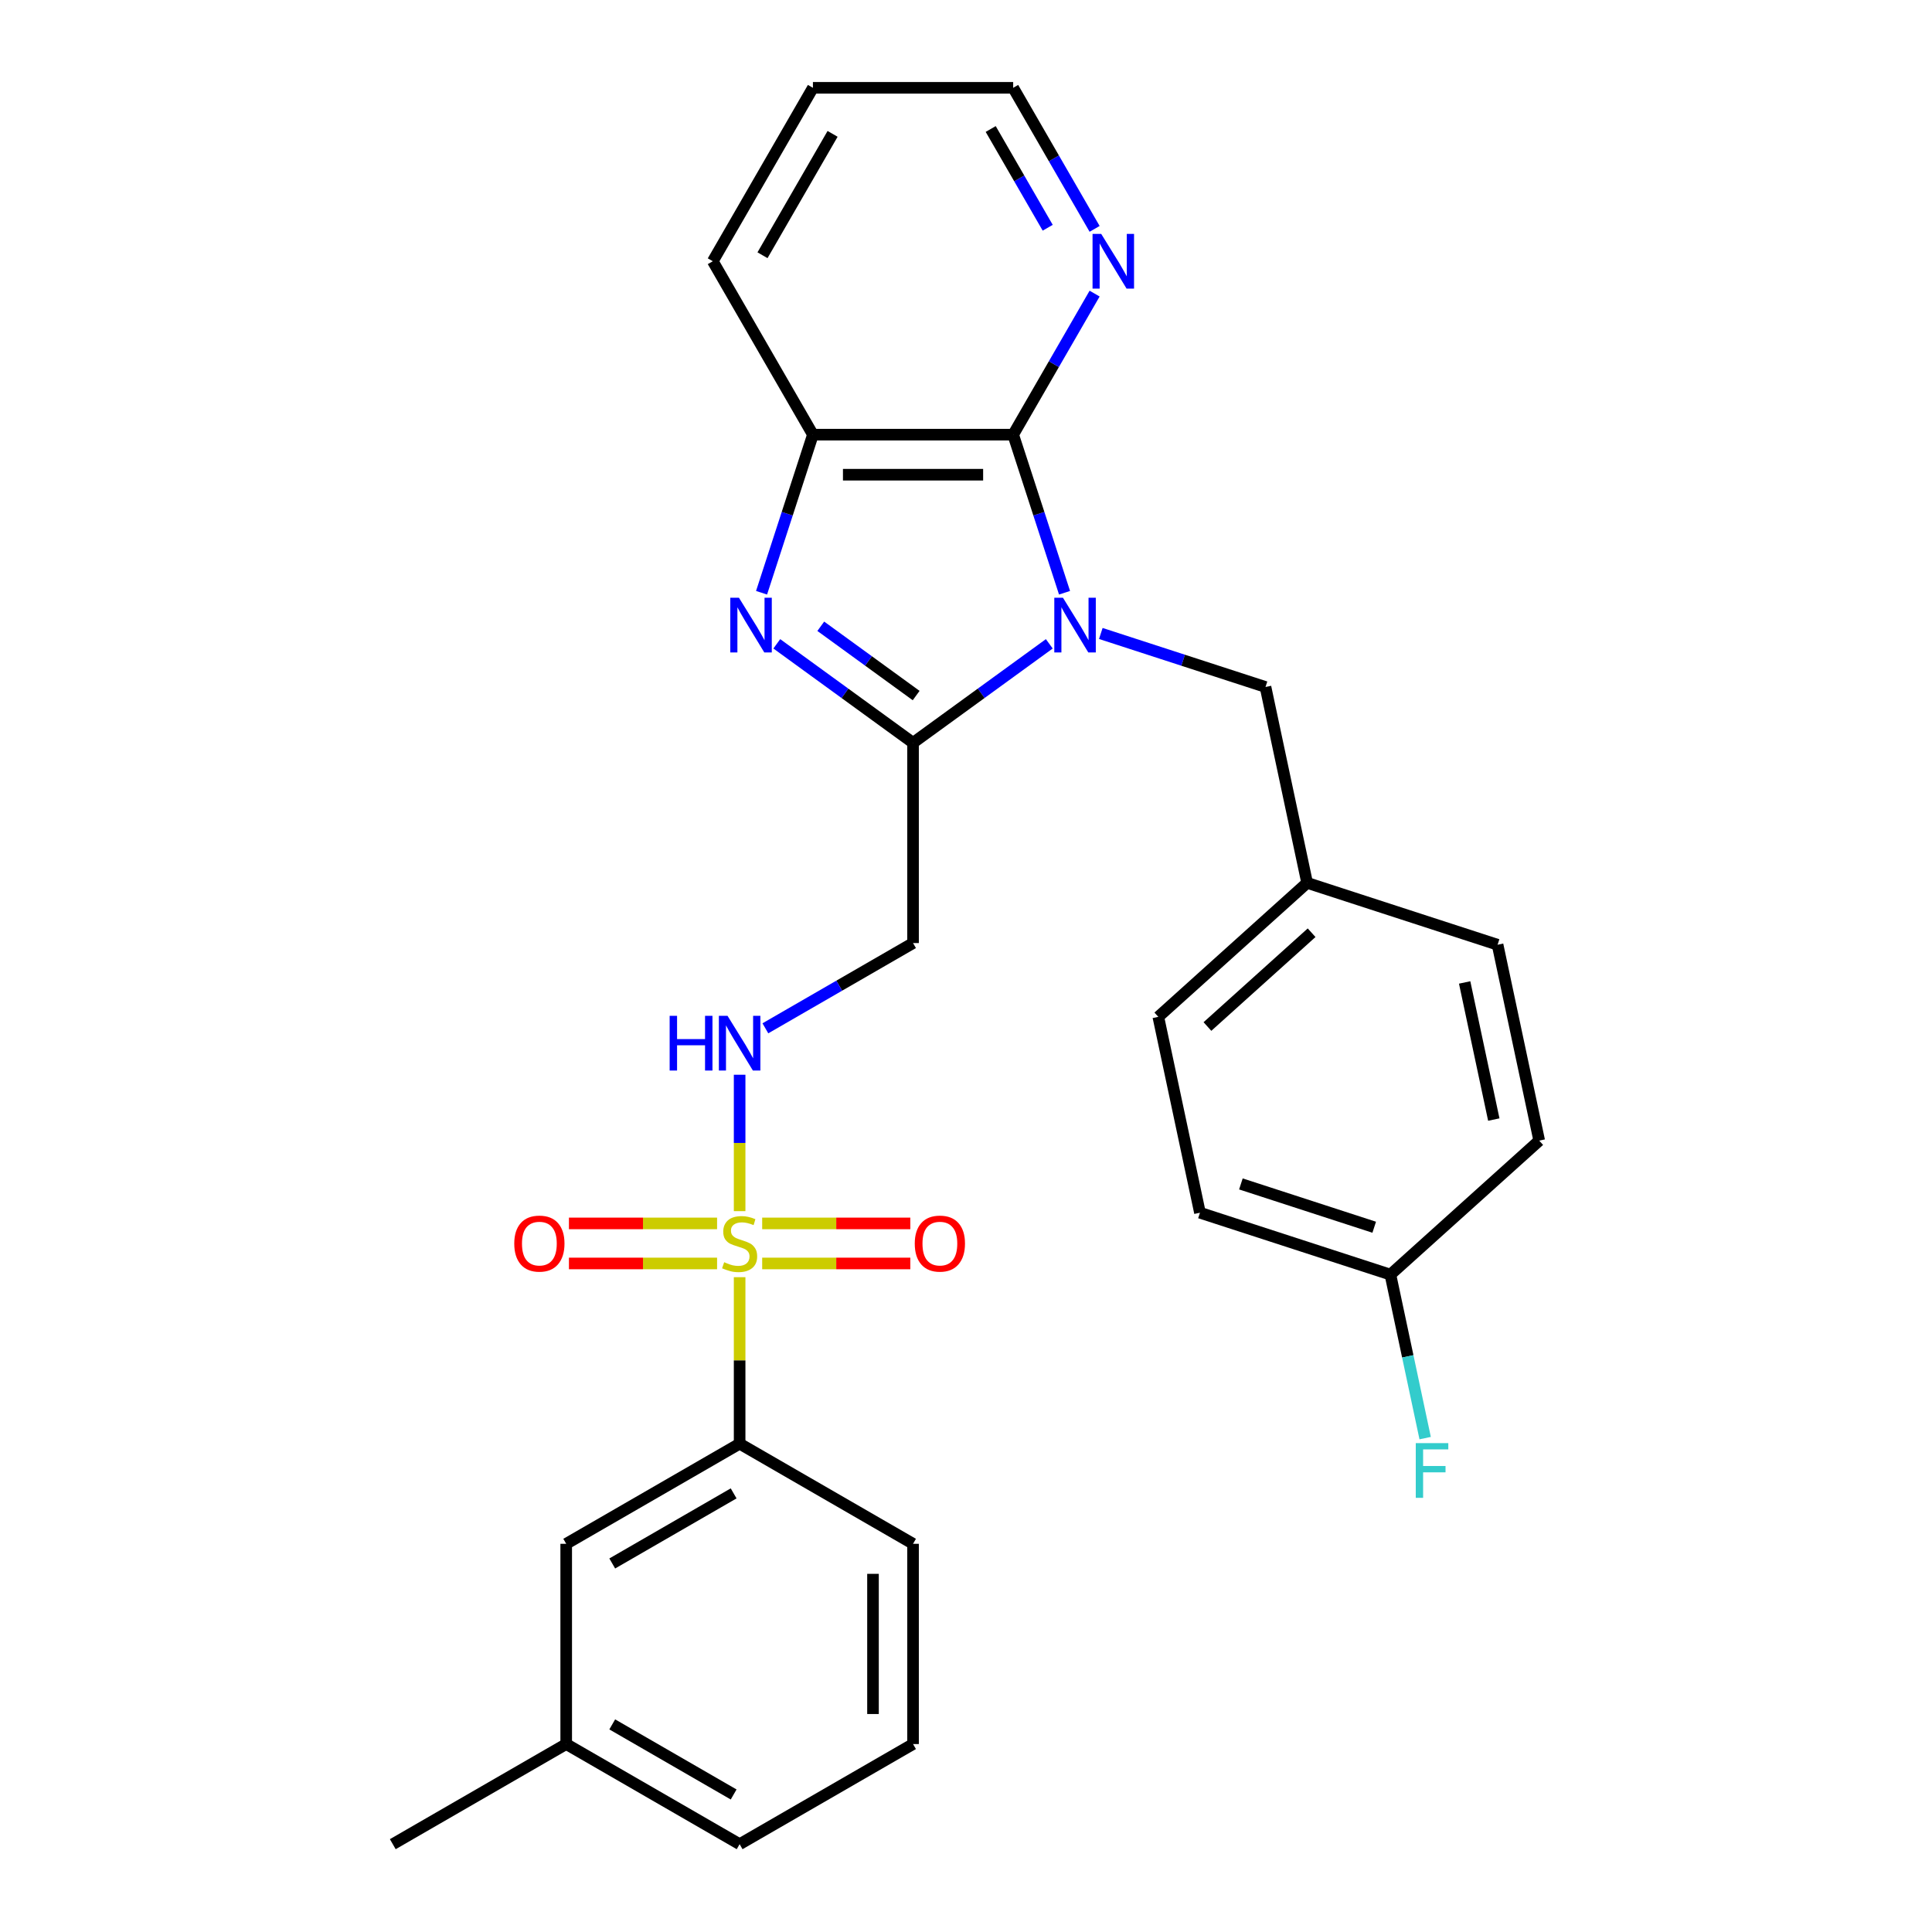 <?xml version='1.0' encoding='iso-8859-1'?>
<svg version='1.1' baseProfile='full'
              xmlns='http://www.w3.org/2000/svg'
                      xmlns:rdkit='http://www.rdkit.org/xml'
                      xmlns:xlink='http://www.w3.org/1999/xlink'
                  xml:space='preserve'
width='1000px' height='1000px' viewBox='0 0 1000 1000'>
<!-- END OF HEADER -->
<rect style='opacity:1.0;fill:#FFFFFF;stroke:none' width='1000' height='1000' x='0' y='0'> </rect>
<path class='bond-1' d='M 543.114,333.241 L 507.852,358.859' style='fill:none;fill-rule:evenodd;stroke:#0000FF;stroke-width:6px;stroke-linecap:butt;stroke-linejoin:miter;stroke-opacity:1' />
<path class='bond-1' d='M 507.852,358.859 L 472.591,384.478' style='fill:none;fill-rule:evenodd;stroke:#000000;stroke-width:6px;stroke-linecap:butt;stroke-linejoin:miter;stroke-opacity:1' />
<path class='bond-3' d='M 551.002,306.804 L 537.709,265.891' style='fill:none;fill-rule:evenodd;stroke:#0000FF;stroke-width:6px;stroke-linecap:butt;stroke-linejoin:miter;stroke-opacity:1' />
<path class='bond-3' d='M 537.709,265.891 L 524.416,224.979' style='fill:none;fill-rule:evenodd;stroke:#000000;stroke-width:6px;stroke-linecap:butt;stroke-linejoin:miter;stroke-opacity:1' />
<path class='bond-8' d='M 569.776,327.886 L 612.398,341.735' style='fill:none;fill-rule:evenodd;stroke:#0000FF;stroke-width:6px;stroke-linecap:butt;stroke-linejoin:miter;stroke-opacity:1' />
<path class='bond-8' d='M 612.398,341.735 L 655.02,355.584' style='fill:none;fill-rule:evenodd;stroke:#000000;stroke-width:6px;stroke-linecap:butt;stroke-linejoin:miter;stroke-opacity:1' />
<path class='bond-0' d='M 382.829,626.888 L 382.829,591.586' style='fill:none;fill-rule:evenodd;stroke:#CCCC00;stroke-width:6px;stroke-linecap:butt;stroke-linejoin:miter;stroke-opacity:1' />
<path class='bond-0' d='M 382.829,591.586 L 382.829,556.284' style='fill:none;fill-rule:evenodd;stroke:#0000FF;stroke-width:6px;stroke-linecap:butt;stroke-linejoin:miter;stroke-opacity:1' />
<path class='bond-7' d='M 382.829,661.071 L 382.829,704.16' style='fill:none;fill-rule:evenodd;stroke:#CCCC00;stroke-width:6px;stroke-linecap:butt;stroke-linejoin:miter;stroke-opacity:1' />
<path class='bond-7' d='M 382.829,704.16 L 382.829,747.248' style='fill:none;fill-rule:evenodd;stroke:#000000;stroke-width:6px;stroke-linecap:butt;stroke-linejoin:miter;stroke-opacity:1' />
<path class='bond-10' d='M 394.5,653.964 L 432.839,653.964' style='fill:none;fill-rule:evenodd;stroke:#CCCC00;stroke-width:6px;stroke-linecap:butt;stroke-linejoin:miter;stroke-opacity:1' />
<path class='bond-10' d='M 432.839,653.964 L 471.178,653.964' style='fill:none;fill-rule:evenodd;stroke:#FF0000;stroke-width:6px;stroke-linecap:butt;stroke-linejoin:miter;stroke-opacity:1' />
<path class='bond-10' d='M 394.5,633.235 L 432.839,633.235' style='fill:none;fill-rule:evenodd;stroke:#CCCC00;stroke-width:6px;stroke-linecap:butt;stroke-linejoin:miter;stroke-opacity:1' />
<path class='bond-10' d='M 432.839,633.235 L 471.178,633.235' style='fill:none;fill-rule:evenodd;stroke:#FF0000;stroke-width:6px;stroke-linecap:butt;stroke-linejoin:miter;stroke-opacity:1' />
<path class='bond-11' d='M 371.158,633.235 L 332.819,633.235' style='fill:none;fill-rule:evenodd;stroke:#CCCC00;stroke-width:6px;stroke-linecap:butt;stroke-linejoin:miter;stroke-opacity:1' />
<path class='bond-11' d='M 332.819,633.235 L 294.48,633.235' style='fill:none;fill-rule:evenodd;stroke:#FF0000;stroke-width:6px;stroke-linecap:butt;stroke-linejoin:miter;stroke-opacity:1' />
<path class='bond-11' d='M 371.158,653.964 L 332.819,653.964' style='fill:none;fill-rule:evenodd;stroke:#CCCC00;stroke-width:6px;stroke-linecap:butt;stroke-linejoin:miter;stroke-opacity:1' />
<path class='bond-11' d='M 332.819,653.964 L 294.48,653.964' style='fill:none;fill-rule:evenodd;stroke:#FF0000;stroke-width:6px;stroke-linecap:butt;stroke-linejoin:miter;stroke-opacity:1' />
<path class='bond-2' d='M 472.591,384.478 L 437.33,358.859' style='fill:none;fill-rule:evenodd;stroke:#000000;stroke-width:6px;stroke-linecap:butt;stroke-linejoin:miter;stroke-opacity:1' />
<path class='bond-2' d='M 437.33,358.859 L 402.069,333.241' style='fill:none;fill-rule:evenodd;stroke:#0000FF;stroke-width:6px;stroke-linecap:butt;stroke-linejoin:miter;stroke-opacity:1' />
<path class='bond-2' d='M 474.198,360.022 L 449.515,342.089' style='fill:none;fill-rule:evenodd;stroke:#000000;stroke-width:6px;stroke-linecap:butt;stroke-linejoin:miter;stroke-opacity:1' />
<path class='bond-2' d='M 449.515,342.089 L 424.832,324.156' style='fill:none;fill-rule:evenodd;stroke:#0000FF;stroke-width:6px;stroke-linecap:butt;stroke-linejoin:miter;stroke-opacity:1' />
<path class='bond-5' d='M 472.591,384.478 L 472.591,488.127' style='fill:none;fill-rule:evenodd;stroke:#000000;stroke-width:6px;stroke-linecap:butt;stroke-linejoin:miter;stroke-opacity:1' />
<path class='bond-28' d='M 394.181,306.804 L 407.474,265.891' style='fill:none;fill-rule:evenodd;stroke:#0000FF;stroke-width:6px;stroke-linecap:butt;stroke-linejoin:miter;stroke-opacity:1' />
<path class='bond-28' d='M 407.474,265.891 L 420.767,224.979' style='fill:none;fill-rule:evenodd;stroke:#000000;stroke-width:6px;stroke-linecap:butt;stroke-linejoin:miter;stroke-opacity:1' />
<path class='bond-4' d='M 524.416,224.979 L 420.767,224.979' style='fill:none;fill-rule:evenodd;stroke:#000000;stroke-width:6px;stroke-linecap:butt;stroke-linejoin:miter;stroke-opacity:1' />
<path class='bond-4' d='M 508.868,245.709 L 436.314,245.709' style='fill:none;fill-rule:evenodd;stroke:#000000;stroke-width:6px;stroke-linecap:butt;stroke-linejoin:miter;stroke-opacity:1' />
<path class='bond-9' d='M 524.416,224.979 L 545.492,188.474' style='fill:none;fill-rule:evenodd;stroke:#000000;stroke-width:6px;stroke-linecap:butt;stroke-linejoin:miter;stroke-opacity:1' />
<path class='bond-9' d='M 545.492,188.474 L 566.569,151.968' style='fill:none;fill-rule:evenodd;stroke:#0000FF;stroke-width:6px;stroke-linecap:butt;stroke-linejoin:miter;stroke-opacity:1' />
<path class='bond-21' d='M 420.767,224.979 L 368.943,135.217' style='fill:none;fill-rule:evenodd;stroke:#000000;stroke-width:6px;stroke-linecap:butt;stroke-linejoin:miter;stroke-opacity:1' />
<path class='bond-6' d='M 472.591,488.127 L 434.376,510.19' style='fill:none;fill-rule:evenodd;stroke:#000000;stroke-width:6px;stroke-linecap:butt;stroke-linejoin:miter;stroke-opacity:1' />
<path class='bond-6' d='M 434.376,510.19 L 396.16,532.254' style='fill:none;fill-rule:evenodd;stroke:#0000FF;stroke-width:6px;stroke-linecap:butt;stroke-linejoin:miter;stroke-opacity:1' />
<path class='bond-12' d='M 382.829,747.248 L 293.067,799.073' style='fill:none;fill-rule:evenodd;stroke:#000000;stroke-width:6px;stroke-linecap:butt;stroke-linejoin:miter;stroke-opacity:1' />
<path class='bond-12' d='M 379.729,772.974 L 316.896,809.251' style='fill:none;fill-rule:evenodd;stroke:#000000;stroke-width:6px;stroke-linecap:butt;stroke-linejoin:miter;stroke-opacity:1' />
<path class='bond-22' d='M 382.829,747.248 L 472.591,799.073' style='fill:none;fill-rule:evenodd;stroke:#000000;stroke-width:6px;stroke-linecap:butt;stroke-linejoin:miter;stroke-opacity:1' />
<path class='bond-13' d='M 655.02,355.584 L 676.57,456.968' style='fill:none;fill-rule:evenodd;stroke:#000000;stroke-width:6px;stroke-linecap:butt;stroke-linejoin:miter;stroke-opacity:1' />
<path class='bond-24' d='M 566.569,118.466 L 545.492,81.96' style='fill:none;fill-rule:evenodd;stroke:#0000FF;stroke-width:6px;stroke-linecap:butt;stroke-linejoin:miter;stroke-opacity:1' />
<path class='bond-24' d='M 545.492,81.96 L 524.416,45.455' style='fill:none;fill-rule:evenodd;stroke:#000000;stroke-width:6px;stroke-linecap:butt;stroke-linejoin:miter;stroke-opacity:1' />
<path class='bond-24' d='M 542.293,117.879 L 527.54,92.325' style='fill:none;fill-rule:evenodd;stroke:#0000FF;stroke-width:6px;stroke-linecap:butt;stroke-linejoin:miter;stroke-opacity:1' />
<path class='bond-24' d='M 527.54,92.325 L 512.786,66.771' style='fill:none;fill-rule:evenodd;stroke:#000000;stroke-width:6px;stroke-linecap:butt;stroke-linejoin:miter;stroke-opacity:1' />
<path class='bond-15' d='M 293.067,799.073 L 293.067,902.721' style='fill:none;fill-rule:evenodd;stroke:#000000;stroke-width:6px;stroke-linecap:butt;stroke-linejoin:miter;stroke-opacity:1' />
<path class='bond-17' d='M 676.57,456.968 L 775.146,488.997' style='fill:none;fill-rule:evenodd;stroke:#000000;stroke-width:6px;stroke-linecap:butt;stroke-linejoin:miter;stroke-opacity:1' />
<path class='bond-18' d='M 676.57,456.968 L 599.544,526.322' style='fill:none;fill-rule:evenodd;stroke:#000000;stroke-width:6px;stroke-linecap:butt;stroke-linejoin:miter;stroke-opacity:1' />
<path class='bond-18' d='M 678.887,482.776 L 624.969,531.324' style='fill:none;fill-rule:evenodd;stroke:#000000;stroke-width:6px;stroke-linecap:butt;stroke-linejoin:miter;stroke-opacity:1' />
<path class='bond-14' d='M 719.67,659.735 L 621.094,627.706' style='fill:none;fill-rule:evenodd;stroke:#000000;stroke-width:6px;stroke-linecap:butt;stroke-linejoin:miter;stroke-opacity:1' />
<path class='bond-14' d='M 711.289,635.216 L 642.286,612.795' style='fill:none;fill-rule:evenodd;stroke:#000000;stroke-width:6px;stroke-linecap:butt;stroke-linejoin:miter;stroke-opacity:1' />
<path class='bond-16' d='M 719.67,659.735 L 728.664,702.051' style='fill:none;fill-rule:evenodd;stroke:#000000;stroke-width:6px;stroke-linecap:butt;stroke-linejoin:miter;stroke-opacity:1' />
<path class='bond-16' d='M 728.664,702.051 L 737.659,744.367' style='fill:none;fill-rule:evenodd;stroke:#33CCCC;stroke-width:6px;stroke-linecap:butt;stroke-linejoin:miter;stroke-opacity:1' />
<path class='bond-29' d='M 719.67,659.735 L 796.696,590.381' style='fill:none;fill-rule:evenodd;stroke:#000000;stroke-width:6px;stroke-linecap:butt;stroke-linejoin:miter;stroke-opacity:1' />
<path class='bond-26' d='M 293.067,902.721 L 203.304,954.545' style='fill:none;fill-rule:evenodd;stroke:#000000;stroke-width:6px;stroke-linecap:butt;stroke-linejoin:miter;stroke-opacity:1' />
<path class='bond-31' d='M 293.067,902.721 L 382.829,954.545' style='fill:none;fill-rule:evenodd;stroke:#000000;stroke-width:6px;stroke-linecap:butt;stroke-linejoin:miter;stroke-opacity:1' />
<path class='bond-31' d='M 316.896,892.542 L 379.729,928.819' style='fill:none;fill-rule:evenodd;stroke:#000000;stroke-width:6px;stroke-linecap:butt;stroke-linejoin:miter;stroke-opacity:1' />
<path class='bond-19' d='M 775.146,488.997 L 796.696,590.381' style='fill:none;fill-rule:evenodd;stroke:#000000;stroke-width:6px;stroke-linecap:butt;stroke-linejoin:miter;stroke-opacity:1' />
<path class='bond-19' d='M 758.102,508.514 L 773.187,579.483' style='fill:none;fill-rule:evenodd;stroke:#000000;stroke-width:6px;stroke-linecap:butt;stroke-linejoin:miter;stroke-opacity:1' />
<path class='bond-20' d='M 599.544,526.322 L 621.094,627.706' style='fill:none;fill-rule:evenodd;stroke:#000000;stroke-width:6px;stroke-linecap:butt;stroke-linejoin:miter;stroke-opacity:1' />
<path class='bond-30' d='M 368.943,135.217 L 420.767,45.455' style='fill:none;fill-rule:evenodd;stroke:#000000;stroke-width:6px;stroke-linecap:butt;stroke-linejoin:miter;stroke-opacity:1' />
<path class='bond-30' d='M 394.669,132.117 L 430.946,69.284' style='fill:none;fill-rule:evenodd;stroke:#000000;stroke-width:6px;stroke-linecap:butt;stroke-linejoin:miter;stroke-opacity:1' />
<path class='bond-23' d='M 472.591,799.073 L 472.591,902.721' style='fill:none;fill-rule:evenodd;stroke:#000000;stroke-width:6px;stroke-linecap:butt;stroke-linejoin:miter;stroke-opacity:1' />
<path class='bond-23' d='M 451.862,814.62 L 451.862,887.174' style='fill:none;fill-rule:evenodd;stroke:#000000;stroke-width:6px;stroke-linecap:butt;stroke-linejoin:miter;stroke-opacity:1' />
<path class='bond-25' d='M 472.591,902.721 L 382.829,954.545' style='fill:none;fill-rule:evenodd;stroke:#000000;stroke-width:6px;stroke-linecap:butt;stroke-linejoin:miter;stroke-opacity:1' />
<path class='bond-27' d='M 524.416,45.455 L 420.767,45.455' style='fill:none;fill-rule:evenodd;stroke:#000000;stroke-width:6px;stroke-linecap:butt;stroke-linejoin:miter;stroke-opacity:1' />
<path  class='atom-0' d='M 550.185 309.395
L 559.465 324.395
Q 560.385 325.875, 561.865 328.555
Q 563.345 331.235, 563.425 331.395
L 563.425 309.395
L 567.185 309.395
L 567.185 337.715
L 563.305 337.715
L 553.345 321.315
Q 552.185 319.395, 550.945 317.195
Q 549.745 314.995, 549.385 314.315
L 549.385 337.715
L 545.705 337.715
L 545.705 309.395
L 550.185 309.395
' fill='#0000FF'/>
<path  class='atom-1' d='M 374.829 653.32
Q 375.149 653.44, 376.469 654
Q 377.789 654.56, 379.229 654.92
Q 380.709 655.24, 382.149 655.24
Q 384.829 655.24, 386.389 653.96
Q 387.949 652.64, 387.949 650.36
Q 387.949 648.8, 387.149 647.84
Q 386.389 646.88, 385.189 646.36
Q 383.989 645.84, 381.989 645.24
Q 379.469 644.48, 377.949 643.76
Q 376.469 643.04, 375.389 641.52
Q 374.349 640, 374.349 637.44
Q 374.349 633.88, 376.749 631.68
Q 379.189 629.48, 383.989 629.48
Q 387.269 629.48, 390.989 631.04
L 390.069 634.12
Q 386.669 632.72, 384.109 632.72
Q 381.349 632.72, 379.829 633.88
Q 378.309 635, 378.349 636.96
Q 378.349 638.48, 379.109 639.4
Q 379.909 640.32, 381.029 640.84
Q 382.189 641.36, 384.109 641.96
Q 386.669 642.76, 388.189 643.56
Q 389.709 644.36, 390.789 646
Q 391.909 647.6, 391.909 650.36
Q 391.909 654.28, 389.269 656.4
Q 386.669 658.48, 382.309 658.48
Q 379.789 658.48, 377.869 657.92
Q 375.989 657.4, 373.749 656.48
L 374.829 653.32
' fill='#CCCC00'/>
<path  class='atom-3' d='M 382.478 309.395
L 391.758 324.395
Q 392.678 325.875, 394.158 328.555
Q 395.638 331.235, 395.718 331.395
L 395.718 309.395
L 399.478 309.395
L 399.478 337.715
L 395.598 337.715
L 385.638 321.315
Q 384.478 319.395, 383.238 317.195
Q 382.038 314.995, 381.678 314.315
L 381.678 337.715
L 377.998 337.715
L 377.998 309.395
L 382.478 309.395
' fill='#0000FF'/>
<path  class='atom-7' d='M 346.609 525.791
L 350.449 525.791
L 350.449 537.831
L 364.929 537.831
L 364.929 525.791
L 368.769 525.791
L 368.769 554.111
L 364.929 554.111
L 364.929 541.031
L 350.449 541.031
L 350.449 554.111
L 346.609 554.111
L 346.609 525.791
' fill='#0000FF'/>
<path  class='atom-7' d='M 376.569 525.791
L 385.849 540.791
Q 386.769 542.271, 388.249 544.951
Q 389.729 547.631, 389.809 547.791
L 389.809 525.791
L 393.569 525.791
L 393.569 554.111
L 389.689 554.111
L 379.729 537.711
Q 378.569 535.791, 377.329 533.591
Q 376.129 531.391, 375.769 530.711
L 375.769 554.111
L 372.089 554.111
L 372.089 525.791
L 376.569 525.791
' fill='#0000FF'/>
<path  class='atom-10' d='M 569.98 121.057
L 579.26 136.057
Q 580.18 137.537, 581.66 140.217
Q 583.14 142.897, 583.22 143.057
L 583.22 121.057
L 586.98 121.057
L 586.98 149.377
L 583.1 149.377
L 573.14 132.977
Q 571.98 131.057, 570.74 128.857
Q 569.54 126.657, 569.18 125.977
L 569.18 149.377
L 565.5 149.377
L 565.5 121.057
L 569.98 121.057
' fill='#0000FF'/>
<path  class='atom-11' d='M 473.478 643.68
Q 473.478 636.88, 476.838 633.08
Q 480.198 629.28, 486.478 629.28
Q 492.758 629.28, 496.118 633.08
Q 499.478 636.88, 499.478 643.68
Q 499.478 650.56, 496.078 654.48
Q 492.678 658.36, 486.478 658.36
Q 480.238 658.36, 476.838 654.48
Q 473.478 650.6, 473.478 643.68
M 486.478 655.16
Q 490.798 655.16, 493.118 652.28
Q 495.478 649.36, 495.478 643.68
Q 495.478 638.12, 493.118 635.32
Q 490.798 632.48, 486.478 632.48
Q 482.158 632.48, 479.798 635.28
Q 477.478 638.08, 477.478 643.68
Q 477.478 649.4, 479.798 652.28
Q 482.158 655.16, 486.478 655.16
' fill='#FF0000'/>
<path  class='atom-12' d='M 266.18 643.68
Q 266.18 636.88, 269.54 633.08
Q 272.9 629.28, 279.18 629.28
Q 285.46 629.28, 288.82 633.08
Q 292.18 636.88, 292.18 643.68
Q 292.18 650.56, 288.78 654.48
Q 285.38 658.36, 279.18 658.36
Q 272.94 658.36, 269.54 654.48
Q 266.18 650.6, 266.18 643.68
M 279.18 655.16
Q 283.5 655.16, 285.82 652.28
Q 288.18 649.36, 288.18 643.68
Q 288.18 638.12, 285.82 635.32
Q 283.5 632.48, 279.18 632.48
Q 274.86 632.48, 272.5 635.28
Q 270.18 638.08, 270.18 643.68
Q 270.18 649.4, 272.5 652.28
Q 274.86 655.16, 279.18 655.16
' fill='#FF0000'/>
<path  class='atom-17' d='M 732.8 746.959
L 749.64 746.959
L 749.64 750.199
L 736.6 750.199
L 736.6 758.799
L 748.2 758.799
L 748.2 762.079
L 736.6 762.079
L 736.6 775.279
L 732.8 775.279
L 732.8 746.959
' fill='#33CCCC'/>
</svg>

